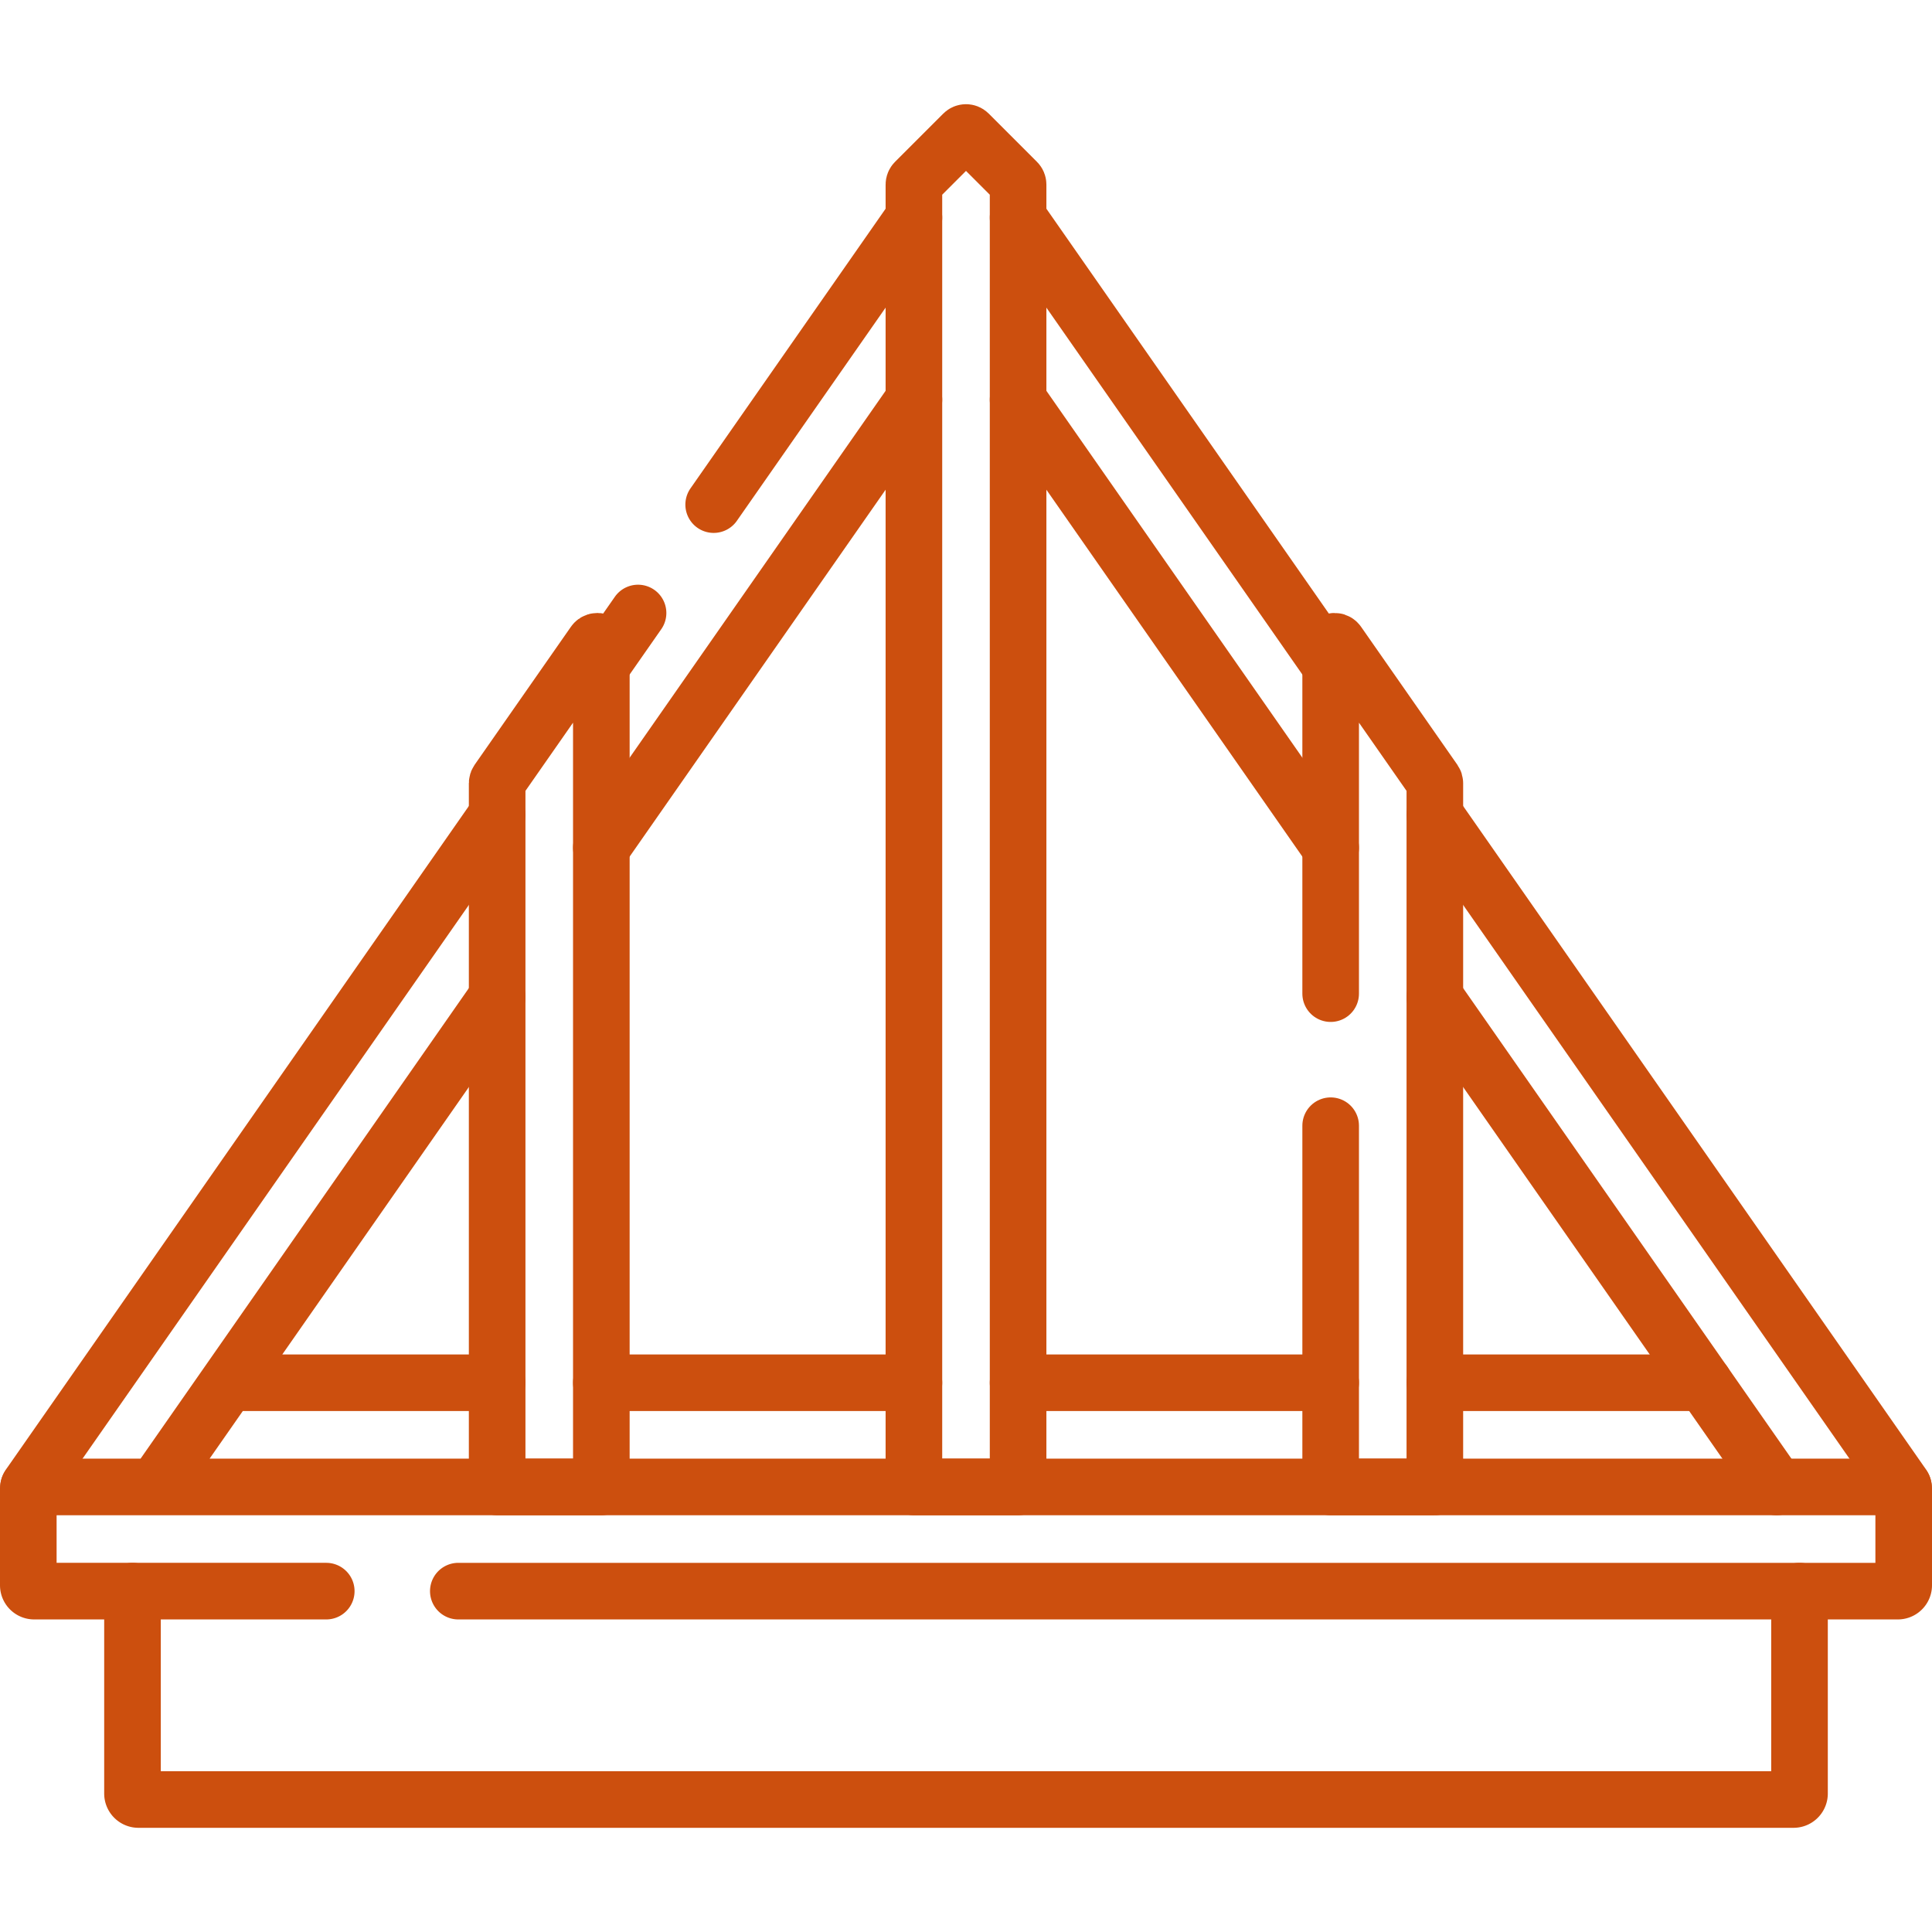 <svg xmlns="http://www.w3.org/2000/svg" version="1.1" xmlns:xlink="http://www.w3.org/1999/xlink" width="512" height="512" x="0" y="0" viewBox="0 0 512 512" style="enable-background:new 0 0 512 512" xml:space="preserve" class=""><g><path d="M269.806 394.056h-27.611V48.917c0-.272.108-.532.3-.724l12.781-12.781c.4-.4 1.049-.4 1.449 0l12.781 12.781c.192.192.3.453.3.724v345.139zM352.639 298.324v95.732h27.611V207.562c0-.214-.066-.424-.189-.6l-25.515-36.57c-.587-.841-1.907-.426-1.907.6v92.331M159.361 170.991v223.064H131.75V207.562c0-.214.066-.424.188-.6l25.515-36.57c.588-.841 1.908-.426 1.908.599z" style="stroke-width:15;stroke-linecap:round;stroke-linejoin:round;stroke-miterlimit:10;" fill="none" stroke="#cc4f0e" stroke-width="15" stroke-linecap="round" stroke-linejoin="round" stroke-miterlimit="10" data-original="#000000" opacity="1" class=""></path><path d="M121.46 421.667h381.486c.858 0 1.554-.696 1.554-1.554v-25.569c0-.167-.027-.332-.079-.488H7.579a1.549 1.549 0 0 0-.079.488v25.569c0 .858.696 1.554 1.554 1.554h77.405M131.75 366.444H60.432M242.194 366.444h-82.833M352.639 366.444h-82.833M451.568 366.444H380.25M269.806 105.928l82.833 118.723M352.639 176.397 269.806 57.673M41.167 394.056l90.583-129.83" style="stroke-width:15;stroke-linecap:round;stroke-linejoin:round;stroke-miterlimit:10;" fill="none" stroke="#cc4f0e" stroke-width="15" stroke-linecap="round" stroke-linejoin="round" stroke-miterlimit="10" data-original="#000000" opacity="1" class=""></path><path d="M131.75 215.971 7.78 393.655a1.57 1.57 0 0 0-.201.401M504.421 394.056a1.539 1.539 0 0 0-.201-.401L380.25 215.971M380.25 264.225l90.583 129.831M159.361 224.651l82.833-118.723M169.088 162.455l-9.727 13.942M242.194 57.673l-53.062 76.053M35.111 421.667v53.639c0 .874.709 1.583 1.583 1.583h438.611c.874 0 1.583-.709 1.583-1.583v-53.639" style="stroke-width:15;stroke-linecap:round;stroke-linejoin:round;stroke-miterlimit:10;" fill="none" stroke="#cc4f0e" stroke-width="15" stroke-linecap="round" stroke-linejoin="round" stroke-miterlimit="10" data-original="#000000" opacity="1" class=""></path></g></svg>
